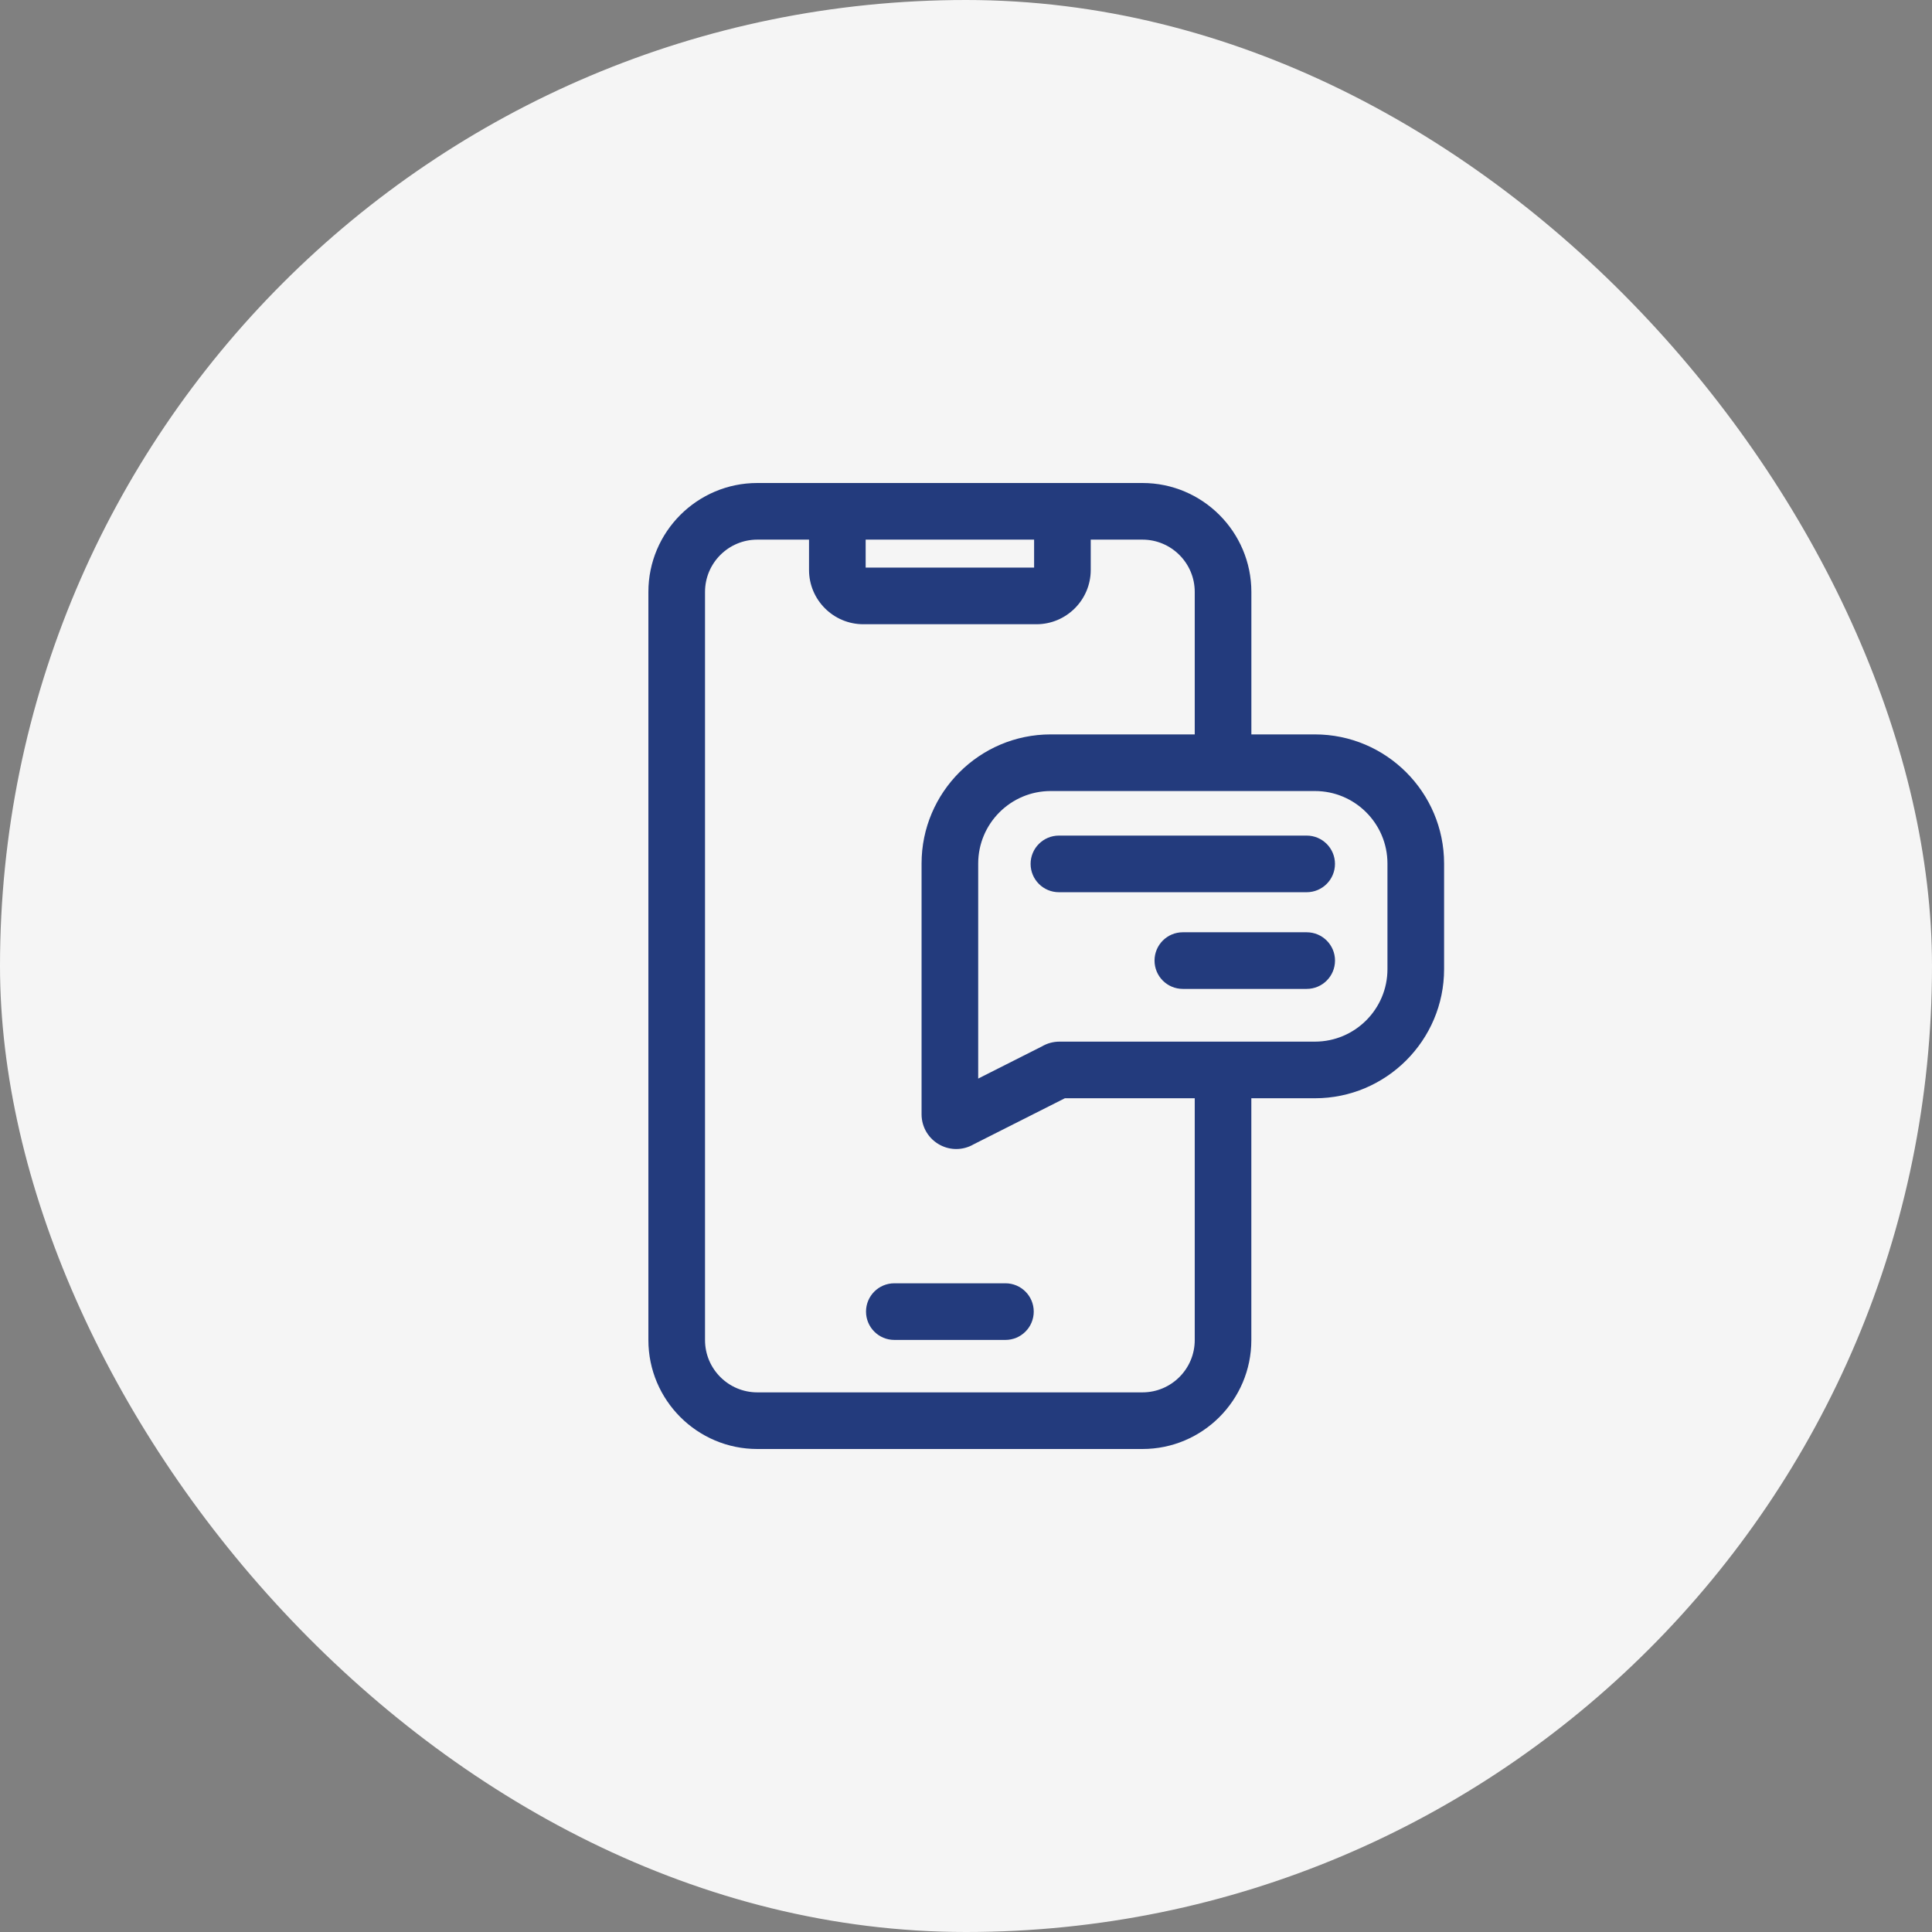 <?xml version="1.0" encoding="UTF-8"?> <svg xmlns="http://www.w3.org/2000/svg" width="48" height="48" viewBox="0 0 48 48" fill="none"><rect x="0" y="0" width="48" height="48" fill="#808080" stroke="none"/> <rect width="48" height="48" rx="24" fill="#F5F5F5"></rect> <path d="M24.98 31.883H22.219C21.831 31.883 21.516 32.198 21.516 32.586C21.516 32.975 21.831 33.29 22.219 33.29H24.98C25.368 33.29 25.683 32.975 25.683 32.586C25.683 32.198 25.368 31.883 24.98 31.883Z" fill="#233B7D"></path> <path d="M32.669 18.246H31.09V14.706C31.089 13.214 29.876 12 28.384 12H18.815C17.323 12 16.109 13.214 16.109 14.706V33.294C16.109 34.786 17.323 36 18.815 36H28.384C29.876 36 31.089 34.786 31.089 33.294V27.286H32.669C34.438 27.286 35.878 25.847 35.878 24.078V21.455C35.878 19.686 34.438 18.246 32.669 18.246ZM25.692 13.407V14.102H21.507V13.407H25.692ZM29.683 33.294C29.683 34.011 29.1 34.593 28.384 34.593H18.815C18.099 34.593 17.516 34.011 17.516 33.294V14.706C17.516 13.989 18.099 13.407 18.815 13.407H20.1V14.16C20.1 14.904 20.705 15.509 21.449 15.509H25.75C26.494 15.509 27.099 14.904 27.099 14.16V13.407H28.384C29.1 13.407 29.683 13.989 29.683 14.706V18.246H26.104C24.335 18.246 22.896 19.686 22.896 21.455V27.684C22.896 28.007 23.074 28.3 23.36 28.449C23.486 28.515 23.622 28.547 23.758 28.547C23.909 28.547 24.06 28.507 24.194 28.428L26.456 27.286H29.683V33.294ZM34.471 24.078C34.471 25.071 33.663 25.879 32.669 25.879H26.323C26.168 25.879 26.019 25.92 25.887 25.997L24.303 26.797V21.455C24.303 20.461 25.111 19.653 26.104 19.653H32.669C33.663 19.653 34.471 20.461 34.471 21.455V24.078Z" fill="#233B7D"></path> <path d="M32.464 20.76H26.309C25.92 20.76 25.605 21.075 25.605 21.463C25.605 21.852 25.92 22.167 26.309 22.167H32.464C32.852 22.167 33.167 21.852 33.167 21.463C33.167 21.075 32.852 20.76 32.464 20.76Z" fill="#233B7D"></path> <path d="M32.464 23.162H29.387C28.998 23.162 28.684 23.477 28.684 23.865C28.684 24.254 28.998 24.569 29.387 24.569H32.464C32.853 24.569 33.168 24.254 33.168 23.865C33.168 23.477 32.853 23.162 32.464 23.162Z" fill="#233B7D"></path> </svg> 